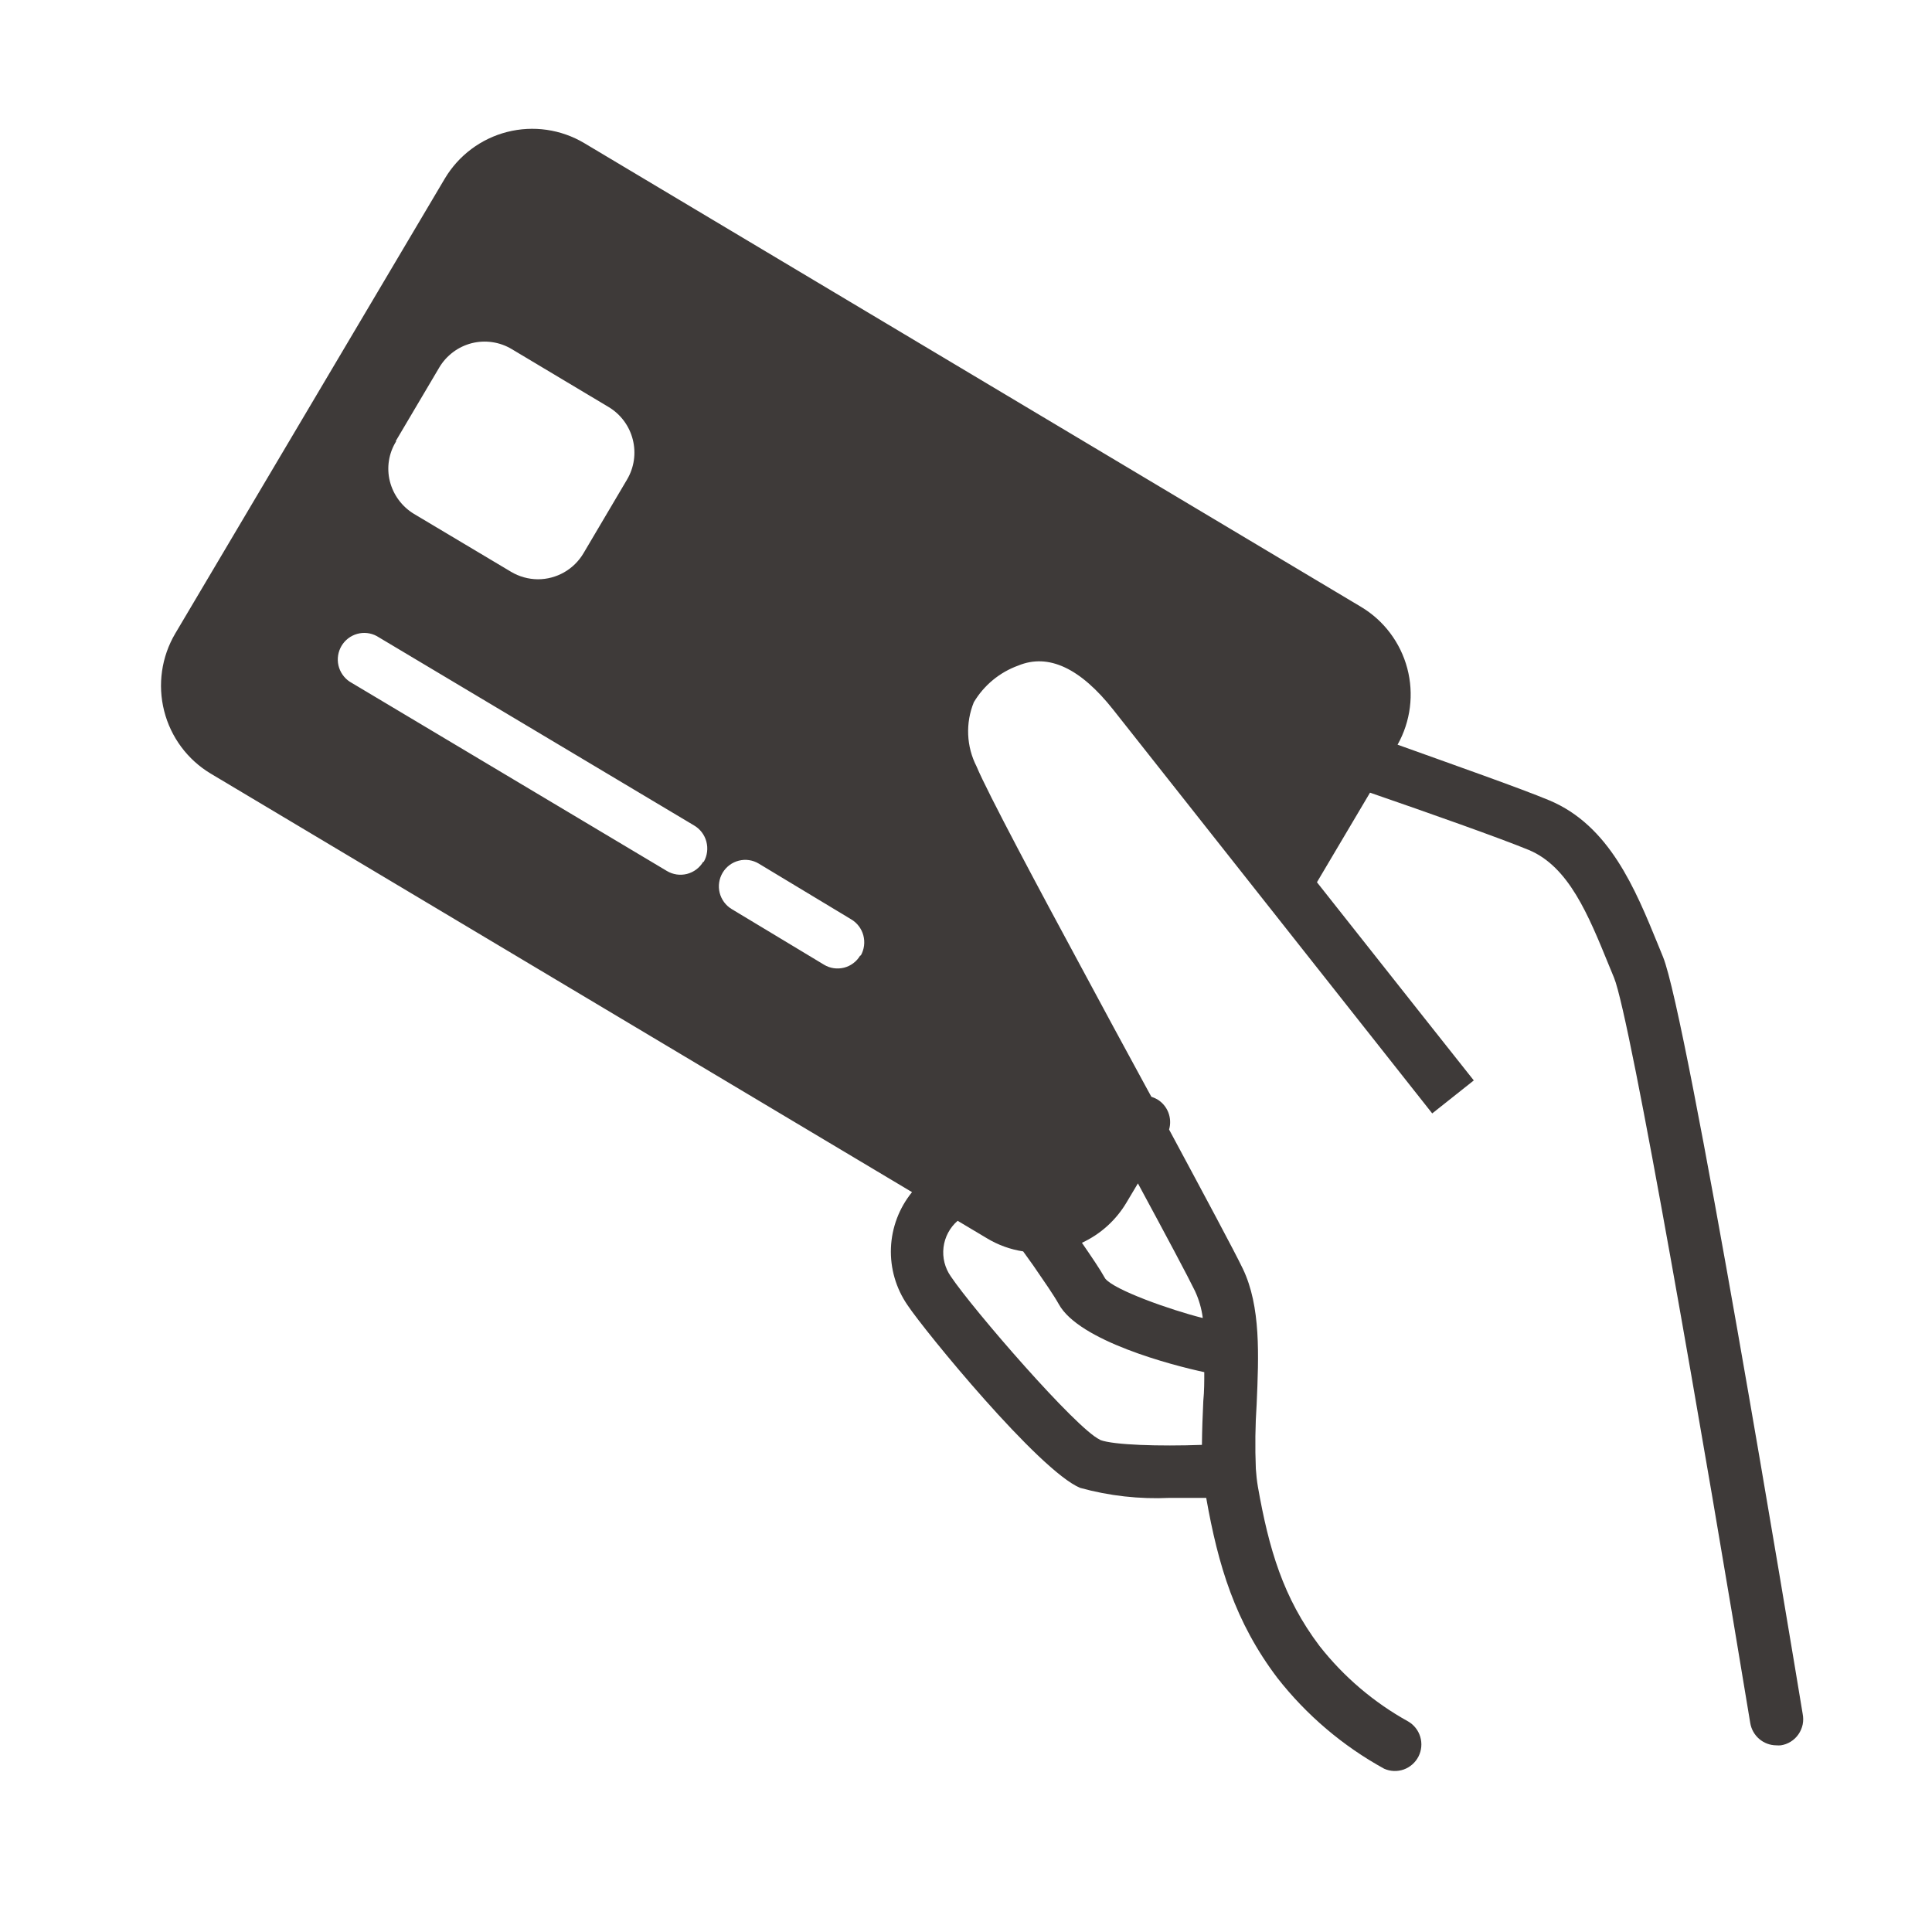 <svg width="60" height="60" viewBox="0 0 60 60" fill="none" xmlns="http://www.w3.org/2000/svg">
<path d="M55.983 53.222C55.617 51.006 52.398 31.537 51.645 29.714L51.49 29.334C50.784 27.606 49.983 25.636 48.111 24.854C47.221 24.483 45.172 23.762 43.403 23.127C43.808 22.405 43.916 21.554 43.704 20.754C43.491 19.954 42.976 19.269 42.267 18.846L18.142 4.443C17.421 4.015 16.561 3.891 15.749 4.098C14.938 4.305 14.241 4.827 13.812 5.549L5.442 19.675C5.015 20.399 4.891 21.263 5.098 22.078C5.304 22.894 5.824 23.594 6.544 24.025L28.324 37.023C27.924 37.514 27.694 38.122 27.669 38.756C27.644 39.39 27.826 40.014 28.186 40.535C28.711 41.326 32.262 45.671 33.544 46.207C34.449 46.457 35.387 46.562 36.324 46.518C36.754 46.518 37.133 46.518 37.46 46.518C37.83 48.609 38.351 50.367 39.672 52.112C40.576 53.266 41.703 54.224 42.986 54.929C43.178 55.015 43.396 55.023 43.595 54.953C43.793 54.882 43.957 54.737 44.053 54.549C44.148 54.361 44.168 54.143 44.108 53.94C44.048 53.737 43.913 53.566 43.73 53.46C42.667 52.872 41.732 52.076 40.98 51.119C39.844 49.615 39.405 48.095 39.065 46.172C39.034 45.987 39.013 45.799 39.001 45.611V45.611C38.974 44.94 38.982 44.268 39.027 43.598C39.091 42.103 39.16 40.574 38.596 39.399C38.33 38.846 37.43 37.17 36.307 35.079C36.358 34.904 36.349 34.718 36.283 34.548C36.217 34.379 36.097 34.236 35.941 34.142C35.882 34.109 35.82 34.082 35.756 34.06L35.588 33.753C34.921 32.526 34.215 31.226 33.544 29.973C32.318 27.706 30.656 24.595 30.329 23.805C30.172 23.498 30.082 23.161 30.068 22.816C30.053 22.472 30.113 22.128 30.243 21.809C30.558 21.28 31.047 20.877 31.625 20.669C32.559 20.284 33.553 20.746 34.581 22.051L44.479 34.578L45.77 33.554C45.77 33.554 43.352 30.505 40.899 27.399L42.547 24.617C44.363 25.243 46.575 26.025 47.479 26.397C48.718 26.915 49.325 28.405 49.966 29.978L50.126 30.366C50.638 31.611 52.936 44.89 54.356 53.512C54.388 53.704 54.487 53.879 54.635 54.005C54.783 54.132 54.971 54.202 55.165 54.203C55.211 54.207 55.257 54.207 55.303 54.203C55.413 54.187 55.519 54.148 55.613 54.089C55.708 54.03 55.79 53.952 55.853 53.86C55.917 53.768 55.961 53.664 55.984 53.555C56.006 53.445 56.005 53.332 55.983 53.222ZM12.289 13.701L13.64 11.416C13.75 11.229 13.896 11.067 14.069 10.937C14.241 10.807 14.438 10.713 14.647 10.659C14.856 10.606 15.073 10.595 15.287 10.626C15.501 10.657 15.706 10.73 15.891 10.841L18.904 12.642C19.276 12.866 19.546 13.229 19.652 13.652C19.759 14.075 19.694 14.523 19.471 14.897L18.12 17.183C17.974 17.429 17.767 17.633 17.519 17.774C17.27 17.916 16.99 17.99 16.704 17.99C16.41 17.988 16.122 17.907 15.87 17.757L12.857 15.96C12.485 15.735 12.216 15.372 12.108 14.949C12.055 14.739 12.045 14.519 12.079 14.305C12.113 14.09 12.191 13.884 12.306 13.701H12.289ZM21.838 26.764C21.783 26.857 21.71 26.938 21.623 27.003C21.537 27.067 21.438 27.114 21.334 27.141C21.229 27.167 21.12 27.173 21.013 27.157C20.906 27.141 20.804 27.105 20.711 27.049L10.86 21.17C10.684 21.053 10.559 20.872 10.511 20.666C10.464 20.459 10.498 20.242 10.606 20.059C10.714 19.877 10.888 19.743 11.092 19.686C11.295 19.629 11.513 19.653 11.699 19.753L21.55 25.632C21.74 25.741 21.879 25.922 21.936 26.134C21.994 26.347 21.965 26.573 21.856 26.764H21.838ZM26.714 29.675C26.659 29.768 26.587 29.849 26.5 29.914C26.414 29.979 26.316 30.026 26.212 30.052C26.107 30.078 25.999 30.084 25.892 30.068C25.786 30.053 25.683 30.016 25.591 29.96L22.725 28.233C22.538 28.121 22.404 27.939 22.35 27.728C22.297 27.516 22.33 27.292 22.441 27.105C22.552 26.918 22.733 26.782 22.944 26.729C23.154 26.675 23.378 26.708 23.564 26.82L26.43 28.548C26.618 28.658 26.756 28.838 26.812 29.049C26.868 29.261 26.84 29.485 26.732 29.675H26.714ZM34.155 44.708C33.428 44.376 30.209 40.656 29.529 39.641C29.344 39.378 29.263 39.056 29.302 38.736C29.341 38.417 29.497 38.123 29.74 37.913L30.652 38.457C30.997 38.665 31.378 38.803 31.775 38.863L32.085 39.295C32.412 39.771 32.722 40.216 32.881 40.501C33.505 41.645 36.406 42.401 37.4 42.613C37.4 42.907 37.4 43.205 37.37 43.503C37.348 43.961 37.331 44.419 37.327 44.872C36.006 44.92 34.586 44.877 34.172 44.721L34.155 44.708ZM37.335 40.928C36.358 40.682 34.603 40.064 34.323 39.706C34.155 39.404 33.893 39.023 33.6 38.596C34.178 38.329 34.661 37.892 34.986 37.343L35.339 36.751C36.221 38.384 36.897 39.65 37.112 40.095C37.234 40.358 37.316 40.64 37.353 40.928H37.335Z" fill="#3E3A39"/>
</svg>
